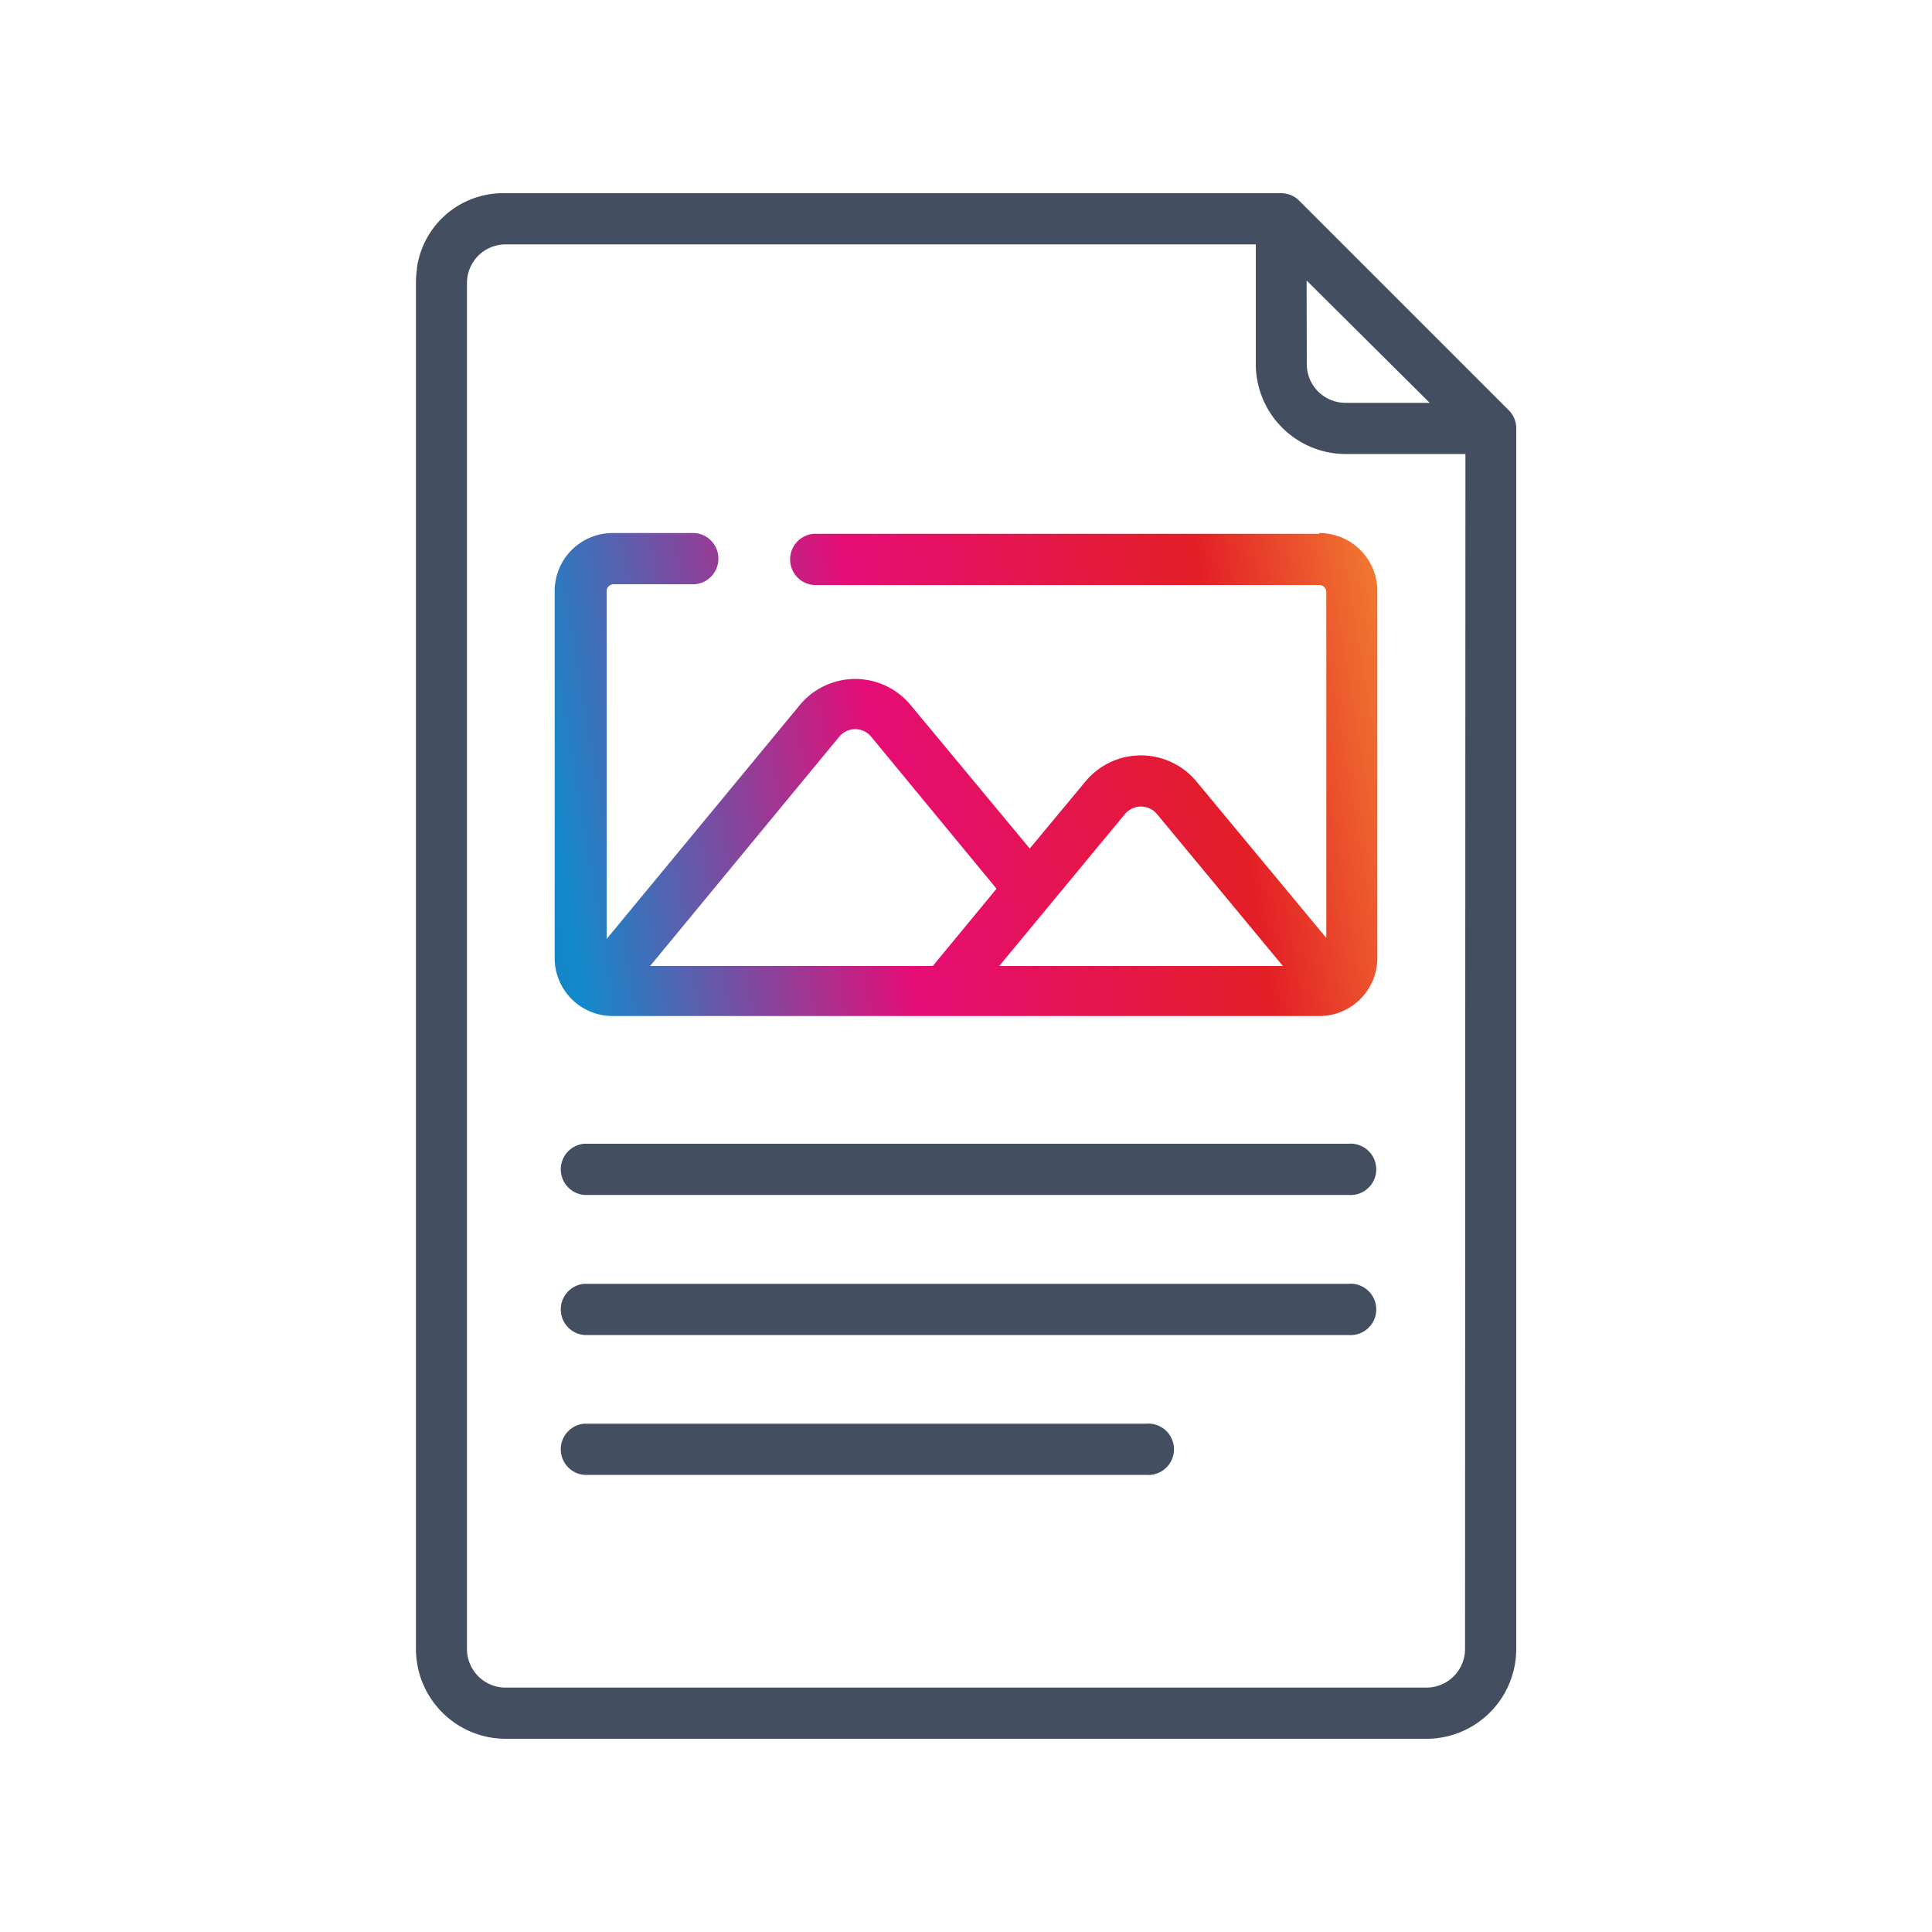 <svg id="Layer_1" data-name="Layer 1" xmlns="http://www.w3.org/2000/svg" xmlns:xlink="http://www.w3.org/1999/xlink" viewBox="0 0 100 100"><defs><linearGradient id="New_Gradient_Swatch_1" x1="13.37" y1="46.23" x2="90.36" y2="33.4" gradientUnits="userSpaceOnUse"><stop offset="0" stop-color="#2e328c"/><stop offset="0.2" stop-color="#128acb"/><stop offset="0.42" stop-color="#e60c76"/><stop offset="0.65" stop-color="#e31e26"/><stop offset="0.81" stop-color="#f69a34"/><stop offset="1" stop-color="#f69a34"/></linearGradient></defs><title>grafiche borella cartellini colori codogno</title><path d="M69.79,59.2H30.24a1.33,1.33,0,0,0,0,2.65H69.79a1.33,1.33,0,1,0,0-2.65Z" fill="#434f61"/><path d="M69.79,66.45H30.24a1.33,1.33,0,0,0,0,2.65H69.79a1.33,1.33,0,1,0,0-2.65Z" fill="#434f61"/><path d="M59.32,73.69H30.24a1.33,1.33,0,0,0,0,2.65H59.32a1.33,1.33,0,1,0,0-2.65Z" fill="#434f61"/><path d="M68.29,27.63H42.11a1.33,1.33,0,0,0,0,2.65H68.29a.36.36,0,0,1,.36.36V48.55l-6.73-8.11a3.73,3.73,0,0,0-5.73,0L53.3,43.92l-6.17-7.43a3.72,3.72,0,0,0-5.73,0l-10,12.11v-18a.36.36,0,0,1,.36-.36h4.21a1.33,1.33,0,0,0,0-2.65H31.71a3,3,0,0,0-3,3v19a3,3,0,0,0,3,3H68.29a3,3,0,0,0,3-3v-19a3,3,0,0,0-3-3ZM58.23,42.13a1.08,1.08,0,0,1,1.65,0L66.4,50H51.72Zm-14.79-4a1.07,1.07,0,0,1,1.65,0L51.58,46l-3.3,4H33.65Z" fill="url(#New_Gradient_Swatch_1)"/><path d="M78.1,21.24h0L67.25,10.39a1.33,1.33,0,0,0-.94-.39H26.05a4.5,4.5,0,0,0-4.47,3.87v.05a5.27,5.27,0,0,0-.05.76V32h0v3.56h0V52.08h0v4h0v2.65h0v4.09h0v2.66h0V85.35A4.65,4.65,0,0,0,26.17,90H73.83a4.65,4.65,0,0,0,4.65-4.65V22.18A1.31,1.31,0,0,0,78.1,21.24ZM67.63,14.52,74,20.85H69.64a2,2,0,0,1-2-2Zm8.2,70.83a2,2,0,0,1-2,2H26.17a2,2,0,0,1-2-2V14.65a2,2,0,0,1,2-2H65v6.2a4.66,4.66,0,0,0,4.66,4.65h6.19Z" fill="#434f61"/></svg>